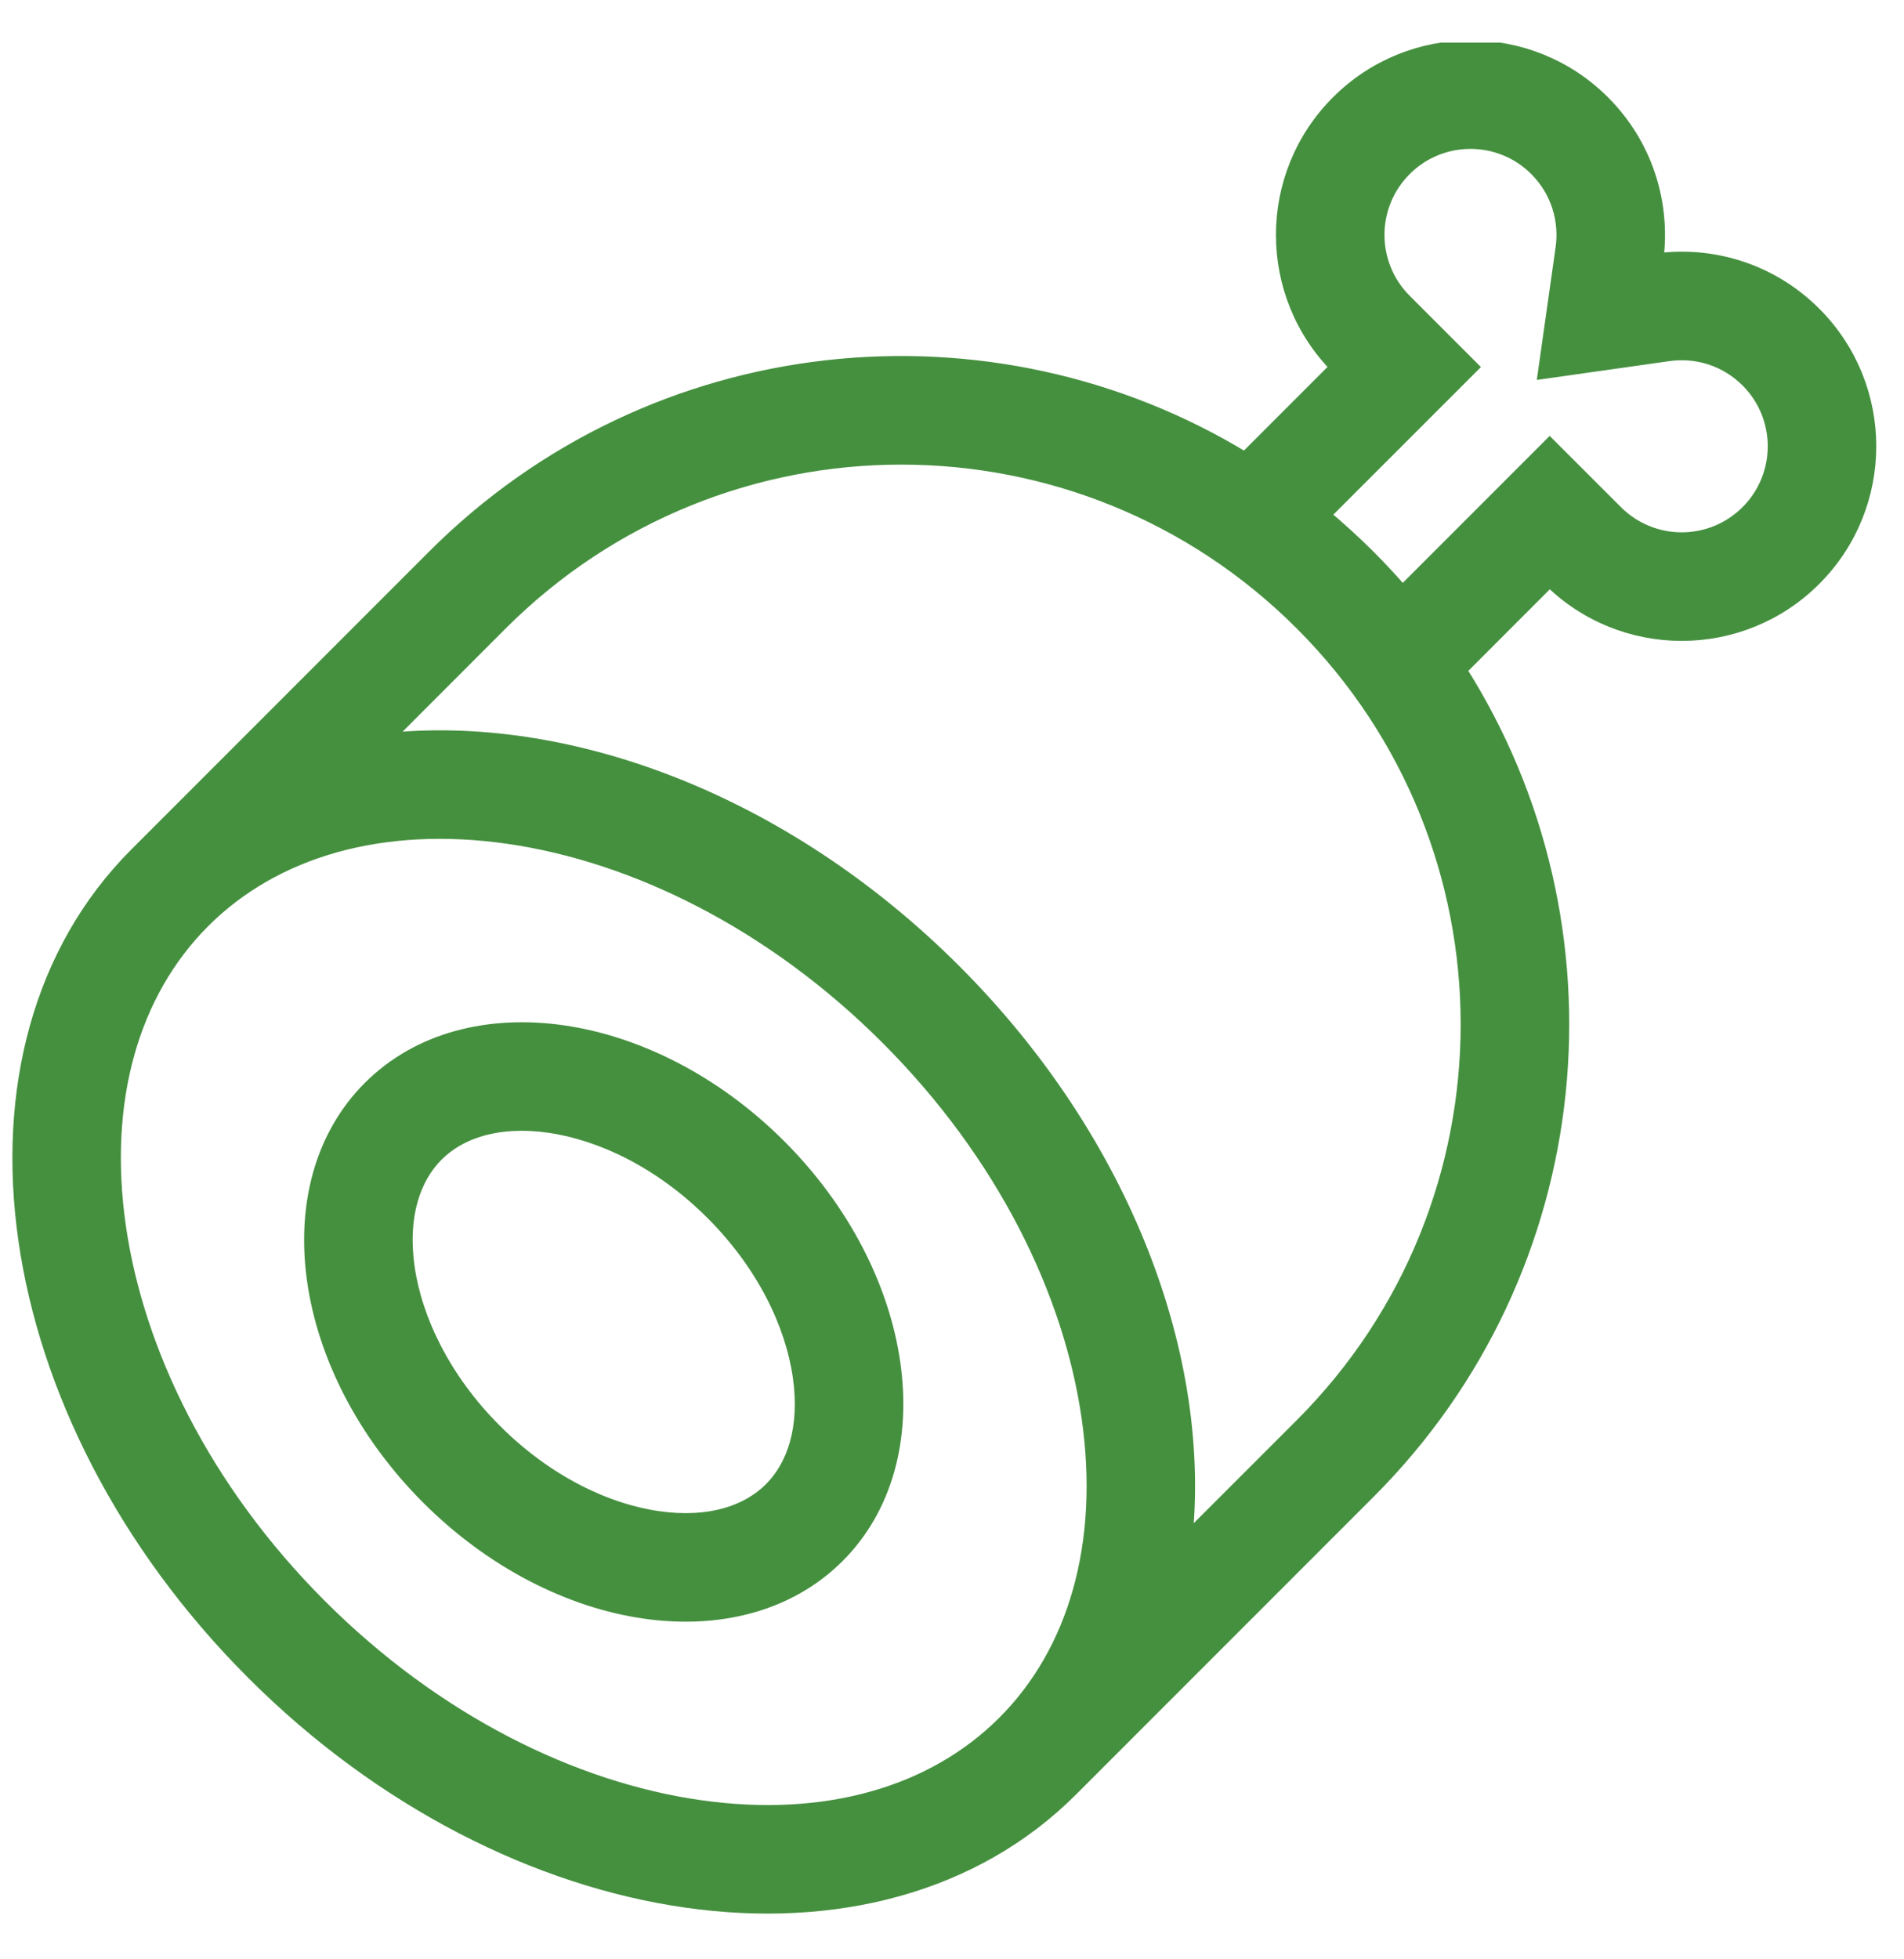 <?xml version="1.0" encoding="UTF-8"?> <svg xmlns="http://www.w3.org/2000/svg" width="35" height="36" viewBox="0 0 35 36" fill="none"> <g clip-path="url(#clip0_24_7483)"> <path fill-rule="evenodd" clip-rule="evenodd" d="M14.316 21.071C16.685 23.441 17.166 26.803 15.388 28.58C13.611 30.357 10.25 29.877 7.88 27.507C5.51 25.138 5.03 21.776 6.807 19.999C8.585 18.222 11.946 18.702 14.316 21.071ZM13.108 22.279C14.057 23.228 14.579 24.33 14.716 25.289C14.853 26.248 14.604 26.949 14.181 27.372C13.757 27.795 13.056 28.045 12.098 27.908C11.139 27.771 10.037 27.248 9.088 26.299C8.139 25.351 7.617 24.248 7.479 23.289C7.343 22.331 7.592 21.63 8.015 21.206C8.438 20.783 9.139 20.534 10.098 20.671C11.057 20.808 12.159 21.33 13.108 22.279Z" fill="#45903F" stroke="#45903F" stroke-width="0.287"></path> <path fill-rule="evenodd" clip-rule="evenodd" d="M30.243 3.103C30.076 2.661 29.814 2.246 29.458 1.89C28.118 0.549 25.944 0.549 24.604 1.89C23.263 3.23 23.263 5.403 24.604 6.744L22.889 8.459C18.216 5.602 12.029 6.196 7.986 10.239L2.517 15.708C-1.037 19.262 -0.077 25.986 4.662 30.725C9.401 35.464 16.125 36.425 19.679 32.87L19.692 32.857L25.148 27.401C29.247 23.302 29.801 17 26.809 12.306L28.487 10.627C29.828 11.968 32.001 11.967 33.341 10.627C34.682 9.287 34.682 7.113 33.341 5.773C32.985 5.417 32.57 5.155 32.128 4.988C31.584 4.783 30.998 4.721 30.429 4.802C30.51 4.233 30.448 3.647 30.243 3.103ZM25.779 10.92L28.487 8.212L29.695 9.419C30.369 10.093 31.46 10.093 32.134 9.419C32.807 8.746 32.807 7.654 32.134 6.981C31.735 6.583 31.193 6.419 30.669 6.493L28.419 6.812L28.738 4.562C28.812 4.038 28.648 3.495 28.25 3.097C27.577 2.424 26.485 2.424 25.812 3.097C25.138 3.771 25.138 4.863 25.812 5.536L27.02 6.744L24.298 9.465C24.59 9.708 24.874 9.966 25.148 10.239C25.369 10.46 25.579 10.687 25.779 10.92ZM17.534 17.853C14.4 14.719 10.398 13.238 7.019 13.622L9.193 11.447C13.266 7.375 19.868 7.375 23.94 11.447C28.012 15.519 28.012 22.122 23.94 26.194L21.765 28.368C22.149 24.989 20.668 20.987 17.534 17.853ZM16.326 19.061C18.46 21.195 19.695 23.73 20.026 26.048C20.357 28.365 19.783 30.351 18.471 31.662C17.16 32.974 15.174 33.548 12.857 33.217C10.539 32.886 8.004 31.651 5.87 29.517C3.736 27.384 2.502 24.848 2.17 22.531C1.839 20.213 2.413 18.228 3.725 16.916C5.037 15.604 7.022 15.03 9.34 15.361C11.657 15.693 14.193 16.928 16.326 19.061Z" fill="#45903F" stroke="#45903F" stroke-width="0.287"></path> </g> <defs> <clipPath id="clip0_24_7483"> <rect width="34.435" height="34.435" fill="white" transform="translate(0.209 0.783)"></rect> </clipPath> </defs> </svg> 